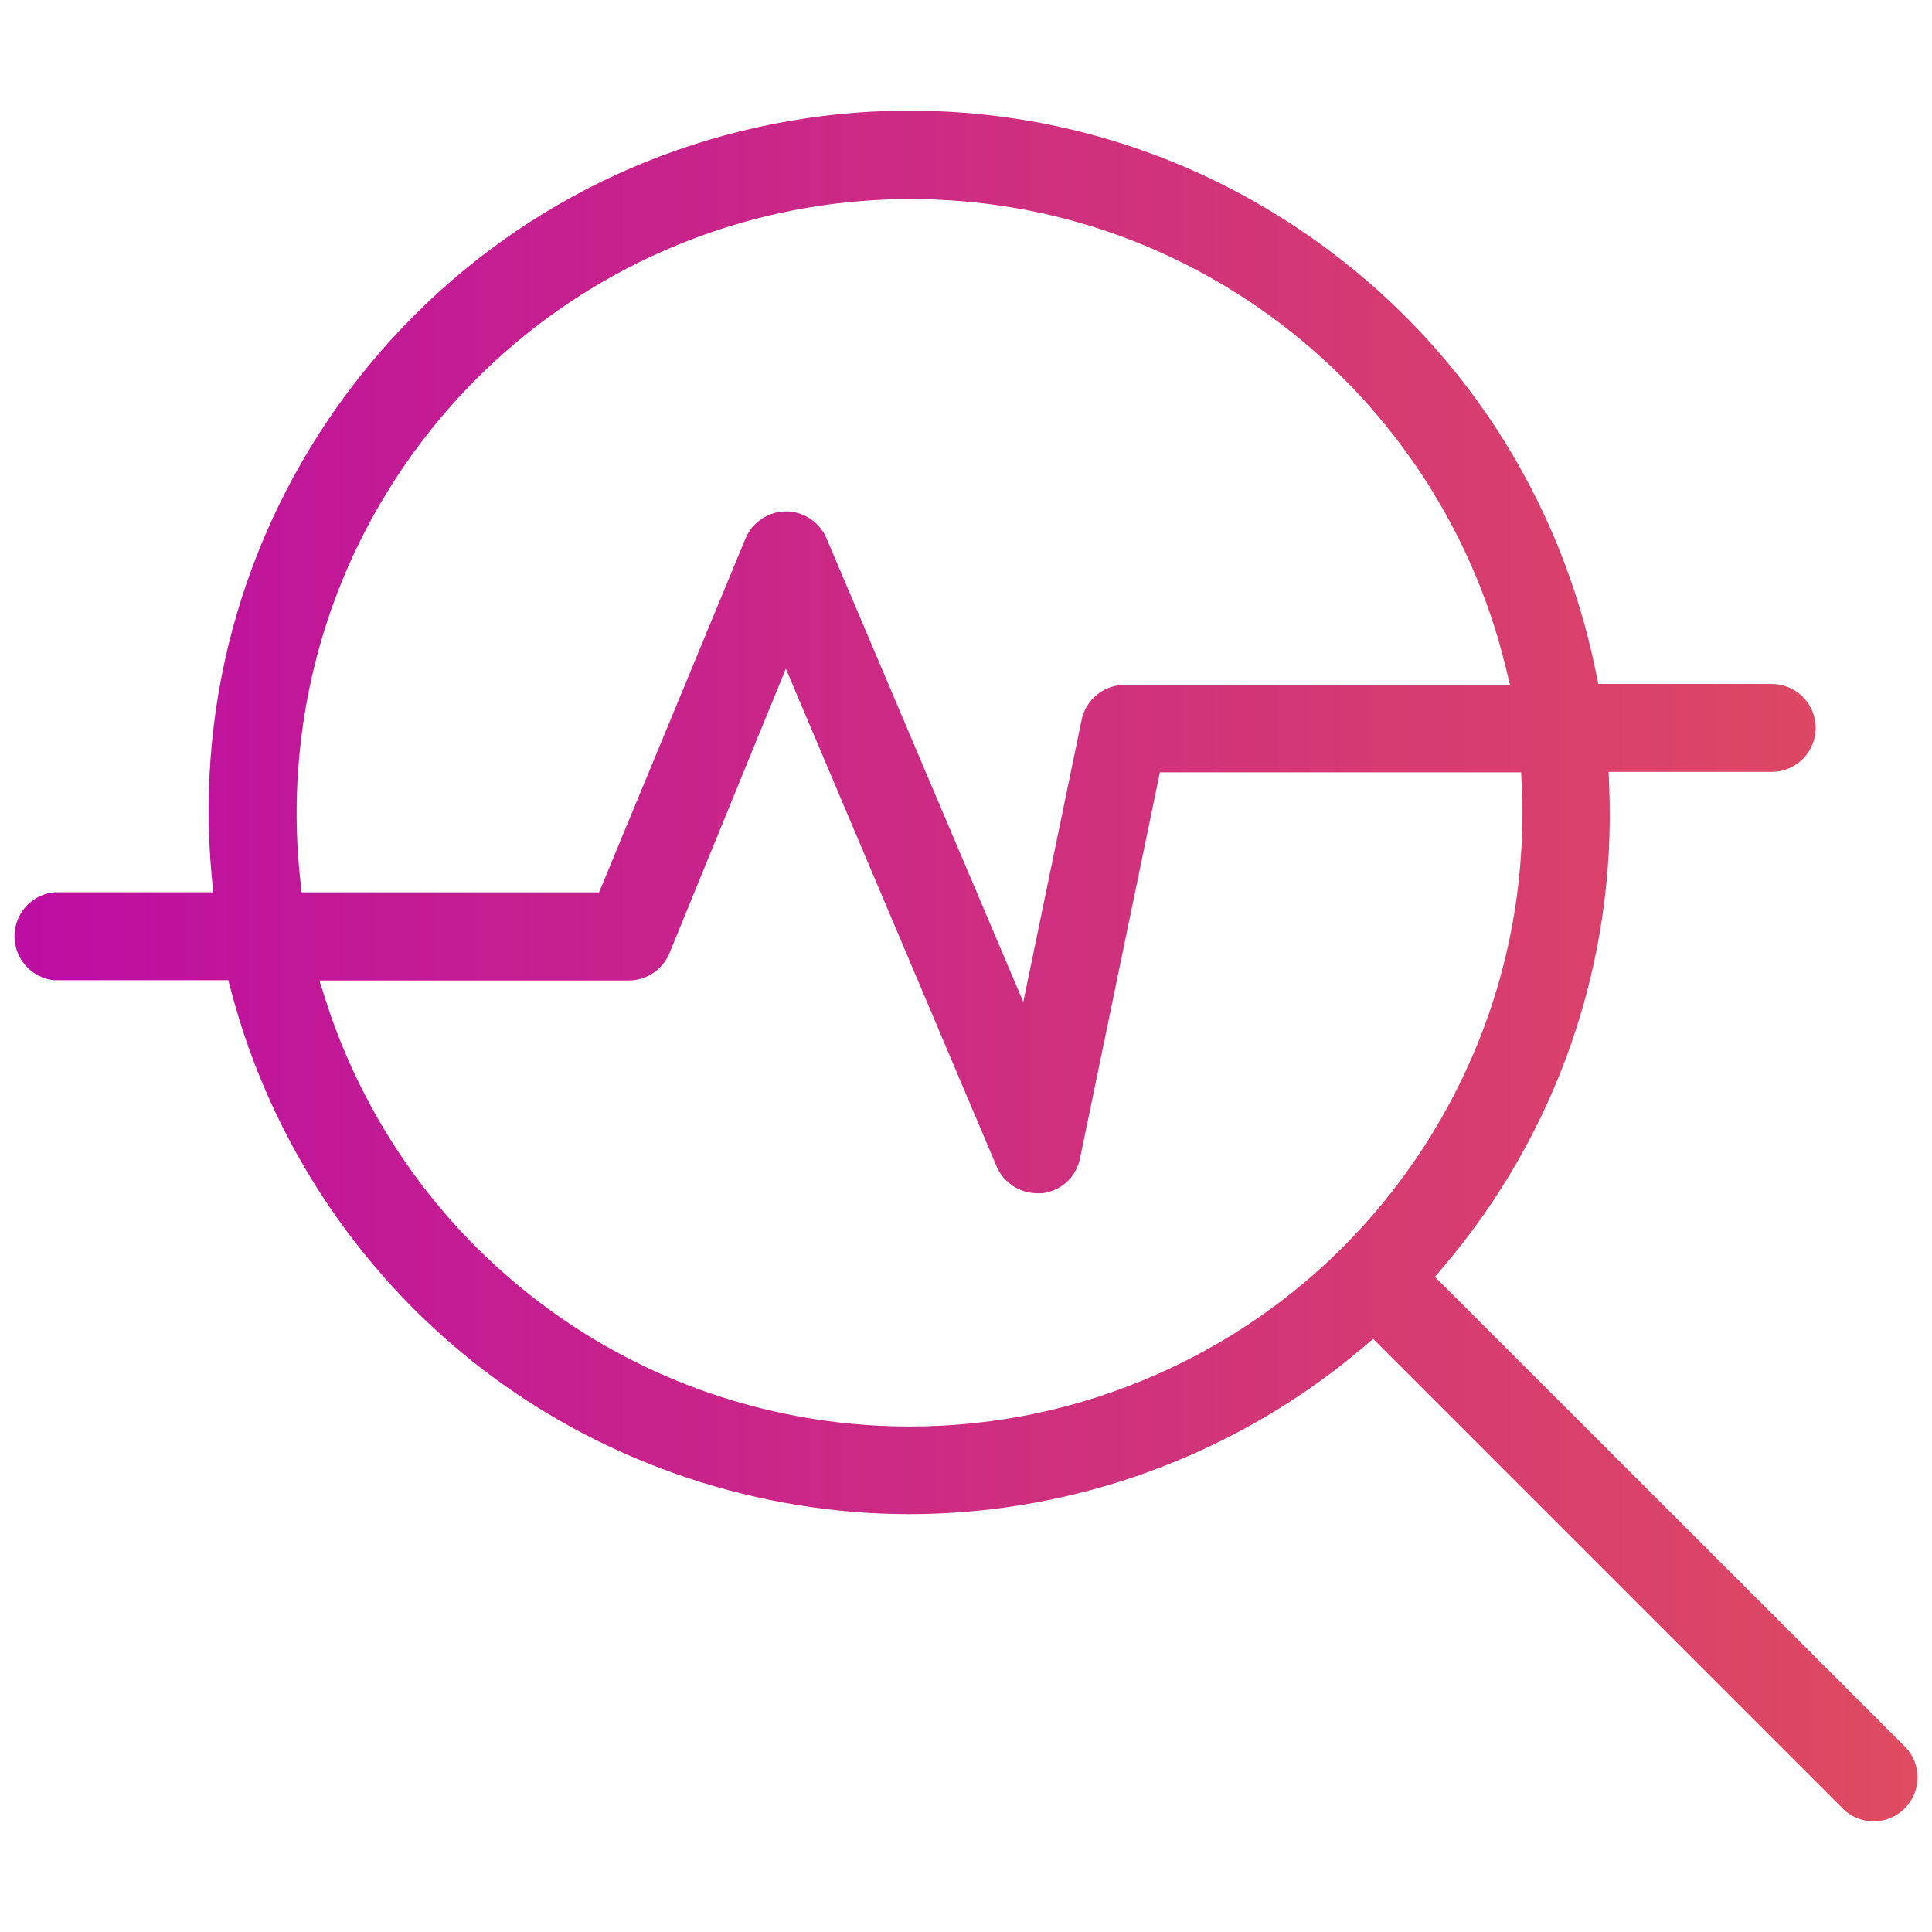 <?xml version="1.0" encoding="UTF-8"?>
<svg xmlns="http://www.w3.org/2000/svg" xmlns:xlink="http://www.w3.org/1999/xlink" id="a" viewBox="0 0 200 200">
  <defs>
    <linearGradient id="b" x1="1.499" y1="100" x2="198.501" y2="100" gradientUnits="userSpaceOnUse">
      <stop offset="0" stop-color="#bc0ea3"></stop>
      <stop offset="1" stop-color="#df4b60"></stop>
    </linearGradient>
  </defs>
  <path d="M193.927,188.545c-1.179,0-2.329-.481-3.156-1.32l-48.624-48.624-1.054.895c-12.474,10.588-28.35,16.7-44.704,17.21-.757.023-1.511.035-2.266.035-15.545,0-30.966-5.123-43.422-14.427-13.109-9.79-22.616-23.897-26.77-39.722l-.294-1.119H5.607c-1.512-.156-2.839-1.043-3.559-2.382-.732-1.359-.732-2.98,0-4.338.721-1.342,2.048-2.229,3.559-2.384h16.463l-.153-1.64c-1.736-18.564,3.649-36.867,15.165-51.536,11.517-14.667,28.018-24.242,46.464-26.962,3.492-.516,7.053-.776,10.58-.776,14.999,0,29.415,4.558,41.689,13.18,15.258,10.719,25.697,26.688,29.395,44.965l.244,1.202h17.954c1.62,0,3.131.872,3.941,2.275.811,1.404.811,3.147,0,4.552s-2.321,2.276-3.941,2.276h-16.883l.061,1.559c.713,18.165-5.377,35.802-17.146,49.66l-.896,1.054,48.644,48.616c.849.856,1.317,1.998,1.314,3.209-.002,1.212-.476,2.352-1.333,3.209s-1.996,1.33-3.209,1.333h-.032ZM49.511,129.315c9.038,8.951,20.417,14.92,32.929,17.269,3.851.723,7.79,1.089,11.707,1.089,8.859,0,17.462-1.81,25.569-5.38,11.759-5.178,21.557-13.685,28.334-24.601,6.776-10.915,10.055-23.469,9.479-36.306l-.063-1.433h-37.394l-8.26,39.928c-.189.964-.686,1.846-1.401,2.497-.698.634-1.596,1.041-2.535,1.148h-.502c-.896-.003-1.771-.268-2.521-.765-.752-.498-1.337-1.2-1.692-2.029l-21.81-51.511-12.04,29.431c-.339.835-.908,1.542-1.649,2.049-.741.508-1.606.782-2.502.795h-32.095l.62,1.954c3.053,9.618,8.437,18.476,15.571,25.612l.255.252ZM81.354,52.938c.899,0,1.771.264,2.521.762.751.497,1.334,1.198,1.686,2.028l20.371,47.995,6.032-29.18c.211-1.028.772-1.958,1.583-2.619.809-.661,1.832-1.025,2.879-1.025h39.889l-.452-1.854c-3.567-14.658-12.27-27.596-24.501-36.429-10.88-7.856-23.724-12.01-37.143-12.01-1.709,0-3.438.07-5.142.209-15.04,1.224-29.183,7.785-39.825,18.477-6.662,6.673-11.837,14.905-14.964,23.807-3.127,8.899-4.235,18.561-3.208,27.937l.146,1.337h30.792l15.149-36.608c.346-.833.924-1.541,1.671-2.044s1.616-.773,2.515-.781Z" fill="url(#b)" stroke-width="0"></path>
</svg>
